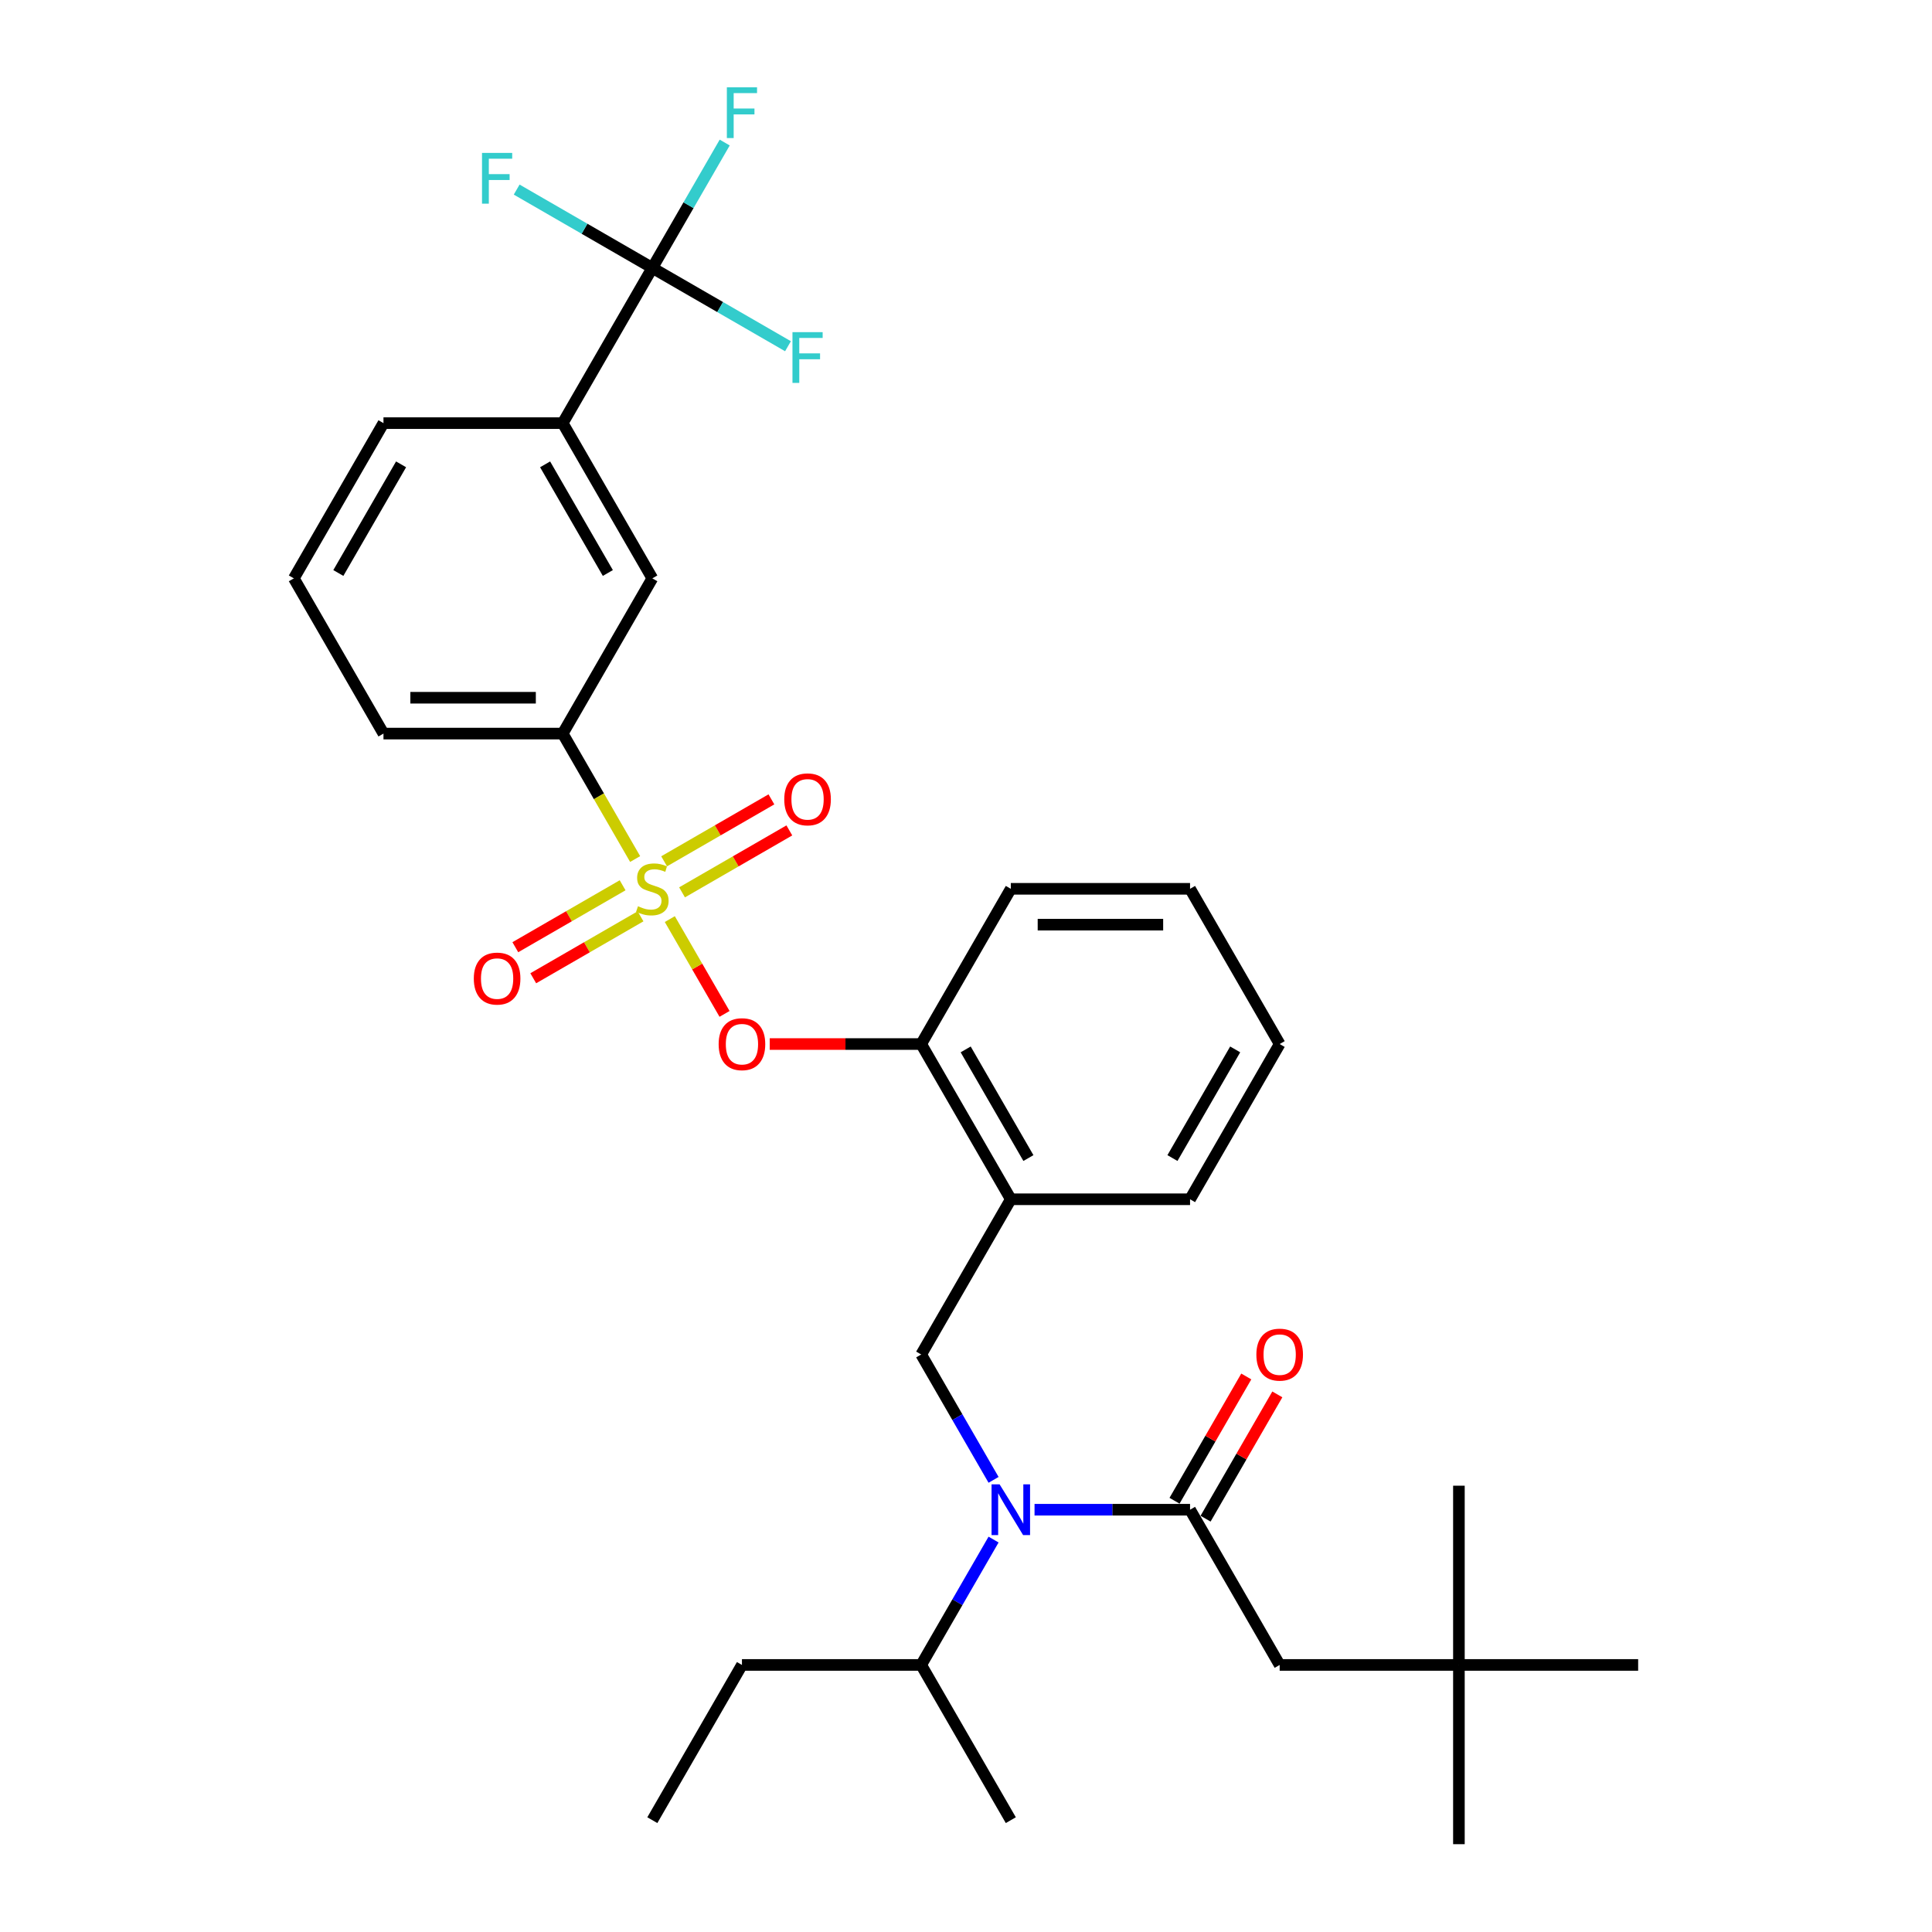 <?xml version='1.0' encoding='iso-8859-1'?>
<svg version='1.1' baseProfile='full'
              xmlns='http://www.w3.org/2000/svg'
                      xmlns:rdkit='http://www.rdkit.org/xml'
                      xmlns:xlink='http://www.w3.org/1999/xlink'
                  xml:space='preserve'
width='1000px' height='1000px' viewBox='0 0 1000 1000'>
<!-- END OF HEADER -->
<rect style='opacity:1.0;fill:#FFFFFF;stroke:none' width='1000' height='1000' x='0' y='0'> </rect>
<path class='bond-0' d='M 624.002,786.065 L 642.573,753.9' style='fill:none;fill-rule:evenodd;stroke:#000000;stroke-width:6px;stroke-linecap:butt;stroke-linejoin:miter;stroke-opacity:1' />
<path class='bond-0' d='M 642.573,753.9 L 661.144,721.734' style='fill:none;fill-rule:evenodd;stroke:#FF0000;stroke-width:6px;stroke-linecap:butt;stroke-linejoin:miter;stroke-opacity:1' />
<path class='bond-0' d='M 607.933,776.788 L 626.504,744.622' style='fill:none;fill-rule:evenodd;stroke:#000000;stroke-width:6px;stroke-linecap:butt;stroke-linejoin:miter;stroke-opacity:1' />
<path class='bond-0' d='M 626.504,744.622 L 645.075,712.456' style='fill:none;fill-rule:evenodd;stroke:#FF0000;stroke-width:6px;stroke-linecap:butt;stroke-linejoin:miter;stroke-opacity:1' />
<path class='bond-1' d='M 615.968,781.427 L 662.355,861.771' style='fill:none;fill-rule:evenodd;stroke:#000000;stroke-width:6px;stroke-linecap:butt;stroke-linejoin:miter;stroke-opacity:1' />
<path class='bond-2' d='M 615.968,781.427 L 575.722,781.427' style='fill:none;fill-rule:evenodd;stroke:#000000;stroke-width:6px;stroke-linecap:butt;stroke-linejoin:miter;stroke-opacity:1' />
<path class='bond-2' d='M 575.722,781.427 L 535.477,781.427' style='fill:none;fill-rule:evenodd;stroke:#0000FF;stroke-width:6px;stroke-linecap:butt;stroke-linejoin:miter;stroke-opacity:1' />
<path class='bond-3' d='M 476.806,701.082 L 523.194,620.737' style='fill:none;fill-rule:evenodd;stroke:#000000;stroke-width:6px;stroke-linecap:butt;stroke-linejoin:miter;stroke-opacity:1' />
<path class='bond-4' d='M 476.806,701.082 L 495.538,733.526' style='fill:none;fill-rule:evenodd;stroke:#000000;stroke-width:6px;stroke-linecap:butt;stroke-linejoin:miter;stroke-opacity:1' />
<path class='bond-4' d='M 495.538,733.526 L 514.27,765.971' style='fill:none;fill-rule:evenodd;stroke:#0000FF;stroke-width:6px;stroke-linecap:butt;stroke-linejoin:miter;stroke-opacity:1' />
<path class='bond-5' d='M 514.27,796.883 L 495.538,829.327' style='fill:none;fill-rule:evenodd;stroke:#0000FF;stroke-width:6px;stroke-linecap:butt;stroke-linejoin:miter;stroke-opacity:1' />
<path class='bond-5' d='M 495.538,829.327 L 476.806,861.771' style='fill:none;fill-rule:evenodd;stroke:#000000;stroke-width:6px;stroke-linecap:butt;stroke-linejoin:miter;stroke-opacity:1' />
<path class='bond-6' d='M 755.129,861.771 L 662.355,861.771' style='fill:none;fill-rule:evenodd;stroke:#000000;stroke-width:6px;stroke-linecap:butt;stroke-linejoin:miter;stroke-opacity:1' />
<path class='bond-7' d='M 755.129,861.771 L 755.129,954.545' style='fill:none;fill-rule:evenodd;stroke:#000000;stroke-width:6px;stroke-linecap:butt;stroke-linejoin:miter;stroke-opacity:1' />
<path class='bond-8' d='M 755.129,861.771 L 755.129,768.997' style='fill:none;fill-rule:evenodd;stroke:#000000;stroke-width:6px;stroke-linecap:butt;stroke-linejoin:miter;stroke-opacity:1' />
<path class='bond-9' d='M 755.129,861.771 L 847.903,861.771' style='fill:none;fill-rule:evenodd;stroke:#000000;stroke-width:6px;stroke-linecap:butt;stroke-linejoin:miter;stroke-opacity:1' />
<path class='bond-10' d='M 476.806,861.771 L 384.032,861.771' style='fill:none;fill-rule:evenodd;stroke:#000000;stroke-width:6px;stroke-linecap:butt;stroke-linejoin:miter;stroke-opacity:1' />
<path class='bond-11' d='M 476.806,861.771 L 523.194,942.116' style='fill:none;fill-rule:evenodd;stroke:#000000;stroke-width:6px;stroke-linecap:butt;stroke-linejoin:miter;stroke-opacity:1' />
<path class='bond-12' d='M 384.032,861.771 L 337.645,942.116' style='fill:none;fill-rule:evenodd;stroke:#000000;stroke-width:6px;stroke-linecap:butt;stroke-linejoin:miter;stroke-opacity:1' />
<path class='bond-13' d='M 662.355,540.393 L 615.968,620.737' style='fill:none;fill-rule:evenodd;stroke:#000000;stroke-width:6px;stroke-linecap:butt;stroke-linejoin:miter;stroke-opacity:1' />
<path class='bond-13' d='M 639.328,543.167 L 606.857,599.408' style='fill:none;fill-rule:evenodd;stroke:#000000;stroke-width:6px;stroke-linecap:butt;stroke-linejoin:miter;stroke-opacity:1' />
<path class='bond-14' d='M 662.355,540.393 L 615.968,460.048' style='fill:none;fill-rule:evenodd;stroke:#000000;stroke-width:6px;stroke-linecap:butt;stroke-linejoin:miter;stroke-opacity:1' />
<path class='bond-15' d='M 615.968,620.737 L 523.194,620.737' style='fill:none;fill-rule:evenodd;stroke:#000000;stroke-width:6px;stroke-linecap:butt;stroke-linejoin:miter;stroke-opacity:1' />
<path class='bond-16' d='M 523.194,620.737 L 476.806,540.393' style='fill:none;fill-rule:evenodd;stroke:#000000;stroke-width:6px;stroke-linecap:butt;stroke-linejoin:miter;stroke-opacity:1' />
<path class='bond-16' d='M 532.304,599.408 L 499.833,543.167' style='fill:none;fill-rule:evenodd;stroke:#000000;stroke-width:6px;stroke-linecap:butt;stroke-linejoin:miter;stroke-opacity:1' />
<path class='bond-17' d='M 476.806,540.393 L 523.194,460.048' style='fill:none;fill-rule:evenodd;stroke:#000000;stroke-width:6px;stroke-linecap:butt;stroke-linejoin:miter;stroke-opacity:1' />
<path class='bond-18' d='M 476.806,540.393 L 437.609,540.393' style='fill:none;fill-rule:evenodd;stroke:#000000;stroke-width:6px;stroke-linecap:butt;stroke-linejoin:miter;stroke-opacity:1' />
<path class='bond-18' d='M 437.609,540.393 L 398.412,540.393' style='fill:none;fill-rule:evenodd;stroke:#FF0000;stroke-width:6px;stroke-linecap:butt;stroke-linejoin:miter;stroke-opacity:1' />
<path class='bond-19' d='M 523.194,460.048 L 615.968,460.048' style='fill:none;fill-rule:evenodd;stroke:#000000;stroke-width:6px;stroke-linecap:butt;stroke-linejoin:miter;stroke-opacity:1' />
<path class='bond-19' d='M 537.11,478.603 L 602.051,478.603' style='fill:none;fill-rule:evenodd;stroke:#000000;stroke-width:6px;stroke-linecap:butt;stroke-linejoin:miter;stroke-opacity:1' />
<path class='bond-20' d='M 337.645,138.669 L 291.258,219.014' style='fill:none;fill-rule:evenodd;stroke:#000000;stroke-width:6px;stroke-linecap:butt;stroke-linejoin:miter;stroke-opacity:1' />
<path class='bond-21' d='M 337.645,138.669 L 356.377,106.225' style='fill:none;fill-rule:evenodd;stroke:#000000;stroke-width:6px;stroke-linecap:butt;stroke-linejoin:miter;stroke-opacity:1' />
<path class='bond-21' d='M 356.377,106.225 L 375.109,73.781' style='fill:none;fill-rule:evenodd;stroke:#33CCCC;stroke-width:6px;stroke-linecap:butt;stroke-linejoin:miter;stroke-opacity:1' />
<path class='bond-22' d='M 337.645,138.669 L 372.752,158.938' style='fill:none;fill-rule:evenodd;stroke:#000000;stroke-width:6px;stroke-linecap:butt;stroke-linejoin:miter;stroke-opacity:1' />
<path class='bond-22' d='M 372.752,158.938 L 407.859,179.207' style='fill:none;fill-rule:evenodd;stroke:#33CCCC;stroke-width:6px;stroke-linecap:butt;stroke-linejoin:miter;stroke-opacity:1' />
<path class='bond-23' d='M 337.645,138.669 L 302.539,118.4' style='fill:none;fill-rule:evenodd;stroke:#000000;stroke-width:6px;stroke-linecap:butt;stroke-linejoin:miter;stroke-opacity:1' />
<path class='bond-23' d='M 302.539,118.4 L 267.432,98.132' style='fill:none;fill-rule:evenodd;stroke:#33CCCC;stroke-width:6px;stroke-linecap:butt;stroke-linejoin:miter;stroke-opacity:1' />
<path class='bond-24' d='M 291.258,379.703 L 337.645,299.359' style='fill:none;fill-rule:evenodd;stroke:#000000;stroke-width:6px;stroke-linecap:butt;stroke-linejoin:miter;stroke-opacity:1' />
<path class='bond-25' d='M 291.258,379.703 L 198.484,379.703' style='fill:none;fill-rule:evenodd;stroke:#000000;stroke-width:6px;stroke-linecap:butt;stroke-linejoin:miter;stroke-opacity:1' />
<path class='bond-25' d='M 277.342,361.149 L 212.4,361.149' style='fill:none;fill-rule:evenodd;stroke:#000000;stroke-width:6px;stroke-linecap:butt;stroke-linejoin:miter;stroke-opacity:1' />
<path class='bond-26' d='M 291.258,379.703 L 310.001,412.166' style='fill:none;fill-rule:evenodd;stroke:#000000;stroke-width:6px;stroke-linecap:butt;stroke-linejoin:miter;stroke-opacity:1' />
<path class='bond-26' d='M 310.001,412.166 L 328.743,444.629' style='fill:none;fill-rule:evenodd;stroke:#CCCC00;stroke-width:6px;stroke-linecap:butt;stroke-linejoin:miter;stroke-opacity:1' />
<path class='bond-27' d='M 291.258,219.014 L 337.645,299.359' style='fill:none;fill-rule:evenodd;stroke:#000000;stroke-width:6px;stroke-linecap:butt;stroke-linejoin:miter;stroke-opacity:1' />
<path class='bond-27' d='M 282.148,240.343 L 314.618,296.584' style='fill:none;fill-rule:evenodd;stroke:#000000;stroke-width:6px;stroke-linecap:butt;stroke-linejoin:miter;stroke-opacity:1' />
<path class='bond-28' d='M 291.258,219.014 L 198.484,219.014' style='fill:none;fill-rule:evenodd;stroke:#000000;stroke-width:6px;stroke-linecap:butt;stroke-linejoin:miter;stroke-opacity:1' />
<path class='bond-29' d='M 375.023,524.788 L 360.859,500.255' style='fill:none;fill-rule:evenodd;stroke:#FF0000;stroke-width:6px;stroke-linecap:butt;stroke-linejoin:miter;stroke-opacity:1' />
<path class='bond-29' d='M 360.859,500.255 L 346.695,475.722' style='fill:none;fill-rule:evenodd;stroke:#CCCC00;stroke-width:6px;stroke-linecap:butt;stroke-linejoin:miter;stroke-opacity:1' />
<path class='bond-30' d='M 353.027,461.88 L 380.793,445.849' style='fill:none;fill-rule:evenodd;stroke:#CCCC00;stroke-width:6px;stroke-linecap:butt;stroke-linejoin:miter;stroke-opacity:1' />
<path class='bond-30' d='M 380.793,445.849 L 408.559,429.819' style='fill:none;fill-rule:evenodd;stroke:#FF0000;stroke-width:6px;stroke-linecap:butt;stroke-linejoin:miter;stroke-opacity:1' />
<path class='bond-30' d='M 343.75,445.811 L 371.516,429.78' style='fill:none;fill-rule:evenodd;stroke:#CCCC00;stroke-width:6px;stroke-linecap:butt;stroke-linejoin:miter;stroke-opacity:1' />
<path class='bond-30' d='M 371.516,429.78 L 399.282,413.75' style='fill:none;fill-rule:evenodd;stroke:#FF0000;stroke-width:6px;stroke-linecap:butt;stroke-linejoin:miter;stroke-opacity:1' />
<path class='bond-31' d='M 322.264,458.216 L 294.498,474.247' style='fill:none;fill-rule:evenodd;stroke:#CCCC00;stroke-width:6px;stroke-linecap:butt;stroke-linejoin:miter;stroke-opacity:1' />
<path class='bond-31' d='M 294.498,474.247 L 266.732,490.277' style='fill:none;fill-rule:evenodd;stroke:#FF0000;stroke-width:6px;stroke-linecap:butt;stroke-linejoin:miter;stroke-opacity:1' />
<path class='bond-31' d='M 331.541,474.285 L 303.775,490.316' style='fill:none;fill-rule:evenodd;stroke:#CCCC00;stroke-width:6px;stroke-linecap:butt;stroke-linejoin:miter;stroke-opacity:1' />
<path class='bond-31' d='M 303.775,490.316 L 276.009,506.346' style='fill:none;fill-rule:evenodd;stroke:#FF0000;stroke-width:6px;stroke-linecap:butt;stroke-linejoin:miter;stroke-opacity:1' />
<path class='bond-32' d='M 198.484,379.703 L 152.097,299.359' style='fill:none;fill-rule:evenodd;stroke:#000000;stroke-width:6px;stroke-linecap:butt;stroke-linejoin:miter;stroke-opacity:1' />
<path class='bond-33' d='M 198.484,219.014 L 152.097,299.359' style='fill:none;fill-rule:evenodd;stroke:#000000;stroke-width:6px;stroke-linecap:butt;stroke-linejoin:miter;stroke-opacity:1' />
<path class='bond-33' d='M 207.595,240.343 L 175.124,296.584' style='fill:none;fill-rule:evenodd;stroke:#000000;stroke-width:6px;stroke-linecap:butt;stroke-linejoin:miter;stroke-opacity:1' />
<path  class='atom-2' d='M 517.386 768.29
L 525.995 782.206
Q 526.849 783.579, 528.222 786.065
Q 529.595 788.552, 529.669 788.7
L 529.669 768.29
L 533.157 768.29
L 533.157 794.564
L 529.558 794.564
L 520.318 779.349
Q 519.241 777.567, 518.091 775.526
Q 516.978 773.485, 516.644 772.854
L 516.644 794.564
L 513.23 794.564
L 513.23 768.29
L 517.386 768.29
' fill='#0000FF'/>
<path  class='atom-3' d='M 650.294 701.156
Q 650.294 694.848, 653.411 691.322
Q 656.528 687.797, 662.355 687.797
Q 668.181 687.797, 671.298 691.322
Q 674.415 694.848, 674.415 701.156
Q 674.415 707.539, 671.261 711.176
Q 668.107 714.776, 662.355 714.776
Q 656.565 714.776, 653.411 711.176
Q 650.294 707.576, 650.294 701.156
M 662.355 711.807
Q 666.362 711.807, 668.515 709.135
Q 670.704 706.426, 670.704 701.156
Q 670.704 695.998, 668.515 693.4
Q 666.362 690.766, 662.355 690.766
Q 658.347 690.766, 656.157 693.363
Q 654.005 695.961, 654.005 701.156
Q 654.005 706.463, 656.157 709.135
Q 658.347 711.807, 662.355 711.807
' fill='#FF0000'/>
<path  class='atom-17' d='M 376.221 45.188
L 391.844 45.188
L 391.844 48.194
L 379.746 48.194
L 379.746 56.172
L 390.508 56.172
L 390.508 59.215
L 379.746 59.215
L 379.746 71.462
L 376.221 71.462
L 376.221 45.188
' fill='#33CCCC'/>
<path  class='atom-18' d='M 371.972 540.467
Q 371.972 534.158, 375.089 530.633
Q 378.206 527.108, 384.032 527.108
Q 389.859 527.108, 392.976 530.633
Q 396.093 534.158, 396.093 540.467
Q 396.093 546.85, 392.939 550.487
Q 389.784 554.086, 384.032 554.086
Q 378.243 554.086, 375.089 550.487
Q 371.972 546.887, 371.972 540.467
M 384.032 551.117
Q 388.04 551.117, 390.193 548.446
Q 392.382 545.737, 392.382 540.467
Q 392.382 535.309, 390.193 532.711
Q 388.04 530.076, 384.032 530.076
Q 380.025 530.076, 377.835 532.674
Q 375.683 535.272, 375.683 540.467
Q 375.683 545.774, 377.835 548.446
Q 380.025 551.117, 384.032 551.117
' fill='#FF0000'/>
<path  class='atom-19' d='M 330.224 469.066
Q 330.52 469.177, 331.745 469.697
Q 332.97 470.216, 334.306 470.55
Q 335.679 470.847, 337.015 470.847
Q 339.501 470.847, 340.948 469.659
Q 342.395 468.435, 342.395 466.32
Q 342.395 464.872, 341.653 463.982
Q 340.948 463.091, 339.835 462.609
Q 338.722 462.126, 336.866 461.57
Q 334.528 460.864, 333.118 460.197
Q 331.745 459.529, 330.743 458.118
Q 329.778 456.708, 329.778 454.333
Q 329.778 451.03, 332.005 448.989
Q 334.268 446.948, 338.722 446.948
Q 341.765 446.948, 345.216 448.396
L 344.362 451.253
Q 341.208 449.954, 338.833 449.954
Q 336.272 449.954, 334.862 451.03
Q 333.452 452.07, 333.489 453.888
Q 333.489 455.298, 334.194 456.152
Q 334.936 457.005, 335.976 457.488
Q 337.052 457.97, 338.833 458.527
Q 341.208 459.269, 342.618 460.011
Q 344.028 460.753, 345.03 462.275
Q 346.069 463.759, 346.069 466.32
Q 346.069 469.956, 343.62 471.923
Q 341.208 473.853, 337.163 473.853
Q 334.825 473.853, 333.044 473.333
Q 331.3 472.851, 329.222 471.997
L 330.224 469.066
' fill='#CCCC00'/>
<path  class='atom-20' d='M 405.929 413.735
Q 405.929 407.427, 409.047 403.901
Q 412.164 400.376, 417.99 400.376
Q 423.816 400.376, 426.934 403.901
Q 430.051 407.427, 430.051 413.735
Q 430.051 420.118, 426.896 423.755
Q 423.742 427.355, 417.99 427.355
Q 412.201 427.355, 409.047 423.755
Q 405.929 420.155, 405.929 413.735
M 417.99 424.386
Q 421.998 424.386, 424.15 421.714
Q 426.34 419.005, 426.34 413.735
Q 426.34 408.577, 424.15 405.979
Q 421.998 403.345, 417.99 403.345
Q 413.982 403.345, 411.793 405.942
Q 409.64 408.54, 409.64 413.735
Q 409.64 419.042, 411.793 421.714
Q 413.982 424.386, 417.99 424.386
' fill='#FF0000'/>
<path  class='atom-21' d='M 245.24 506.509
Q 245.24 500.201, 248.357 496.675
Q 251.475 493.15, 257.301 493.15
Q 263.127 493.15, 266.244 496.675
Q 269.361 500.201, 269.361 506.509
Q 269.361 512.892, 266.207 516.529
Q 263.053 520.129, 257.301 520.129
Q 251.512 520.129, 248.357 516.529
Q 245.24 512.929, 245.24 506.509
M 257.301 517.16
Q 261.309 517.16, 263.461 514.488
Q 265.65 511.779, 265.65 506.509
Q 265.65 501.351, 263.461 498.753
Q 261.309 496.119, 257.301 496.119
Q 253.293 496.119, 251.103 498.716
Q 248.951 501.314, 248.951 506.509
Q 248.951 511.816, 251.103 514.488
Q 253.293 517.16, 257.301 517.16
' fill='#FF0000'/>
<path  class='atom-22' d='M 410.179 171.92
L 425.802 171.92
L 425.802 174.925
L 413.704 174.925
L 413.704 182.904
L 424.466 182.904
L 424.466 185.947
L 413.704 185.947
L 413.704 198.193
L 410.179 198.193
L 410.179 171.92
' fill='#33CCCC'/>
<path  class='atom-23' d='M 249.489 79.146
L 265.112 79.146
L 265.112 82.151
L 253.015 82.151
L 253.015 90.13
L 263.776 90.13
L 263.776 93.173
L 253.015 93.173
L 253.015 105.419
L 249.489 105.419
L 249.489 79.146
' fill='#33CCCC'/>
</svg>

